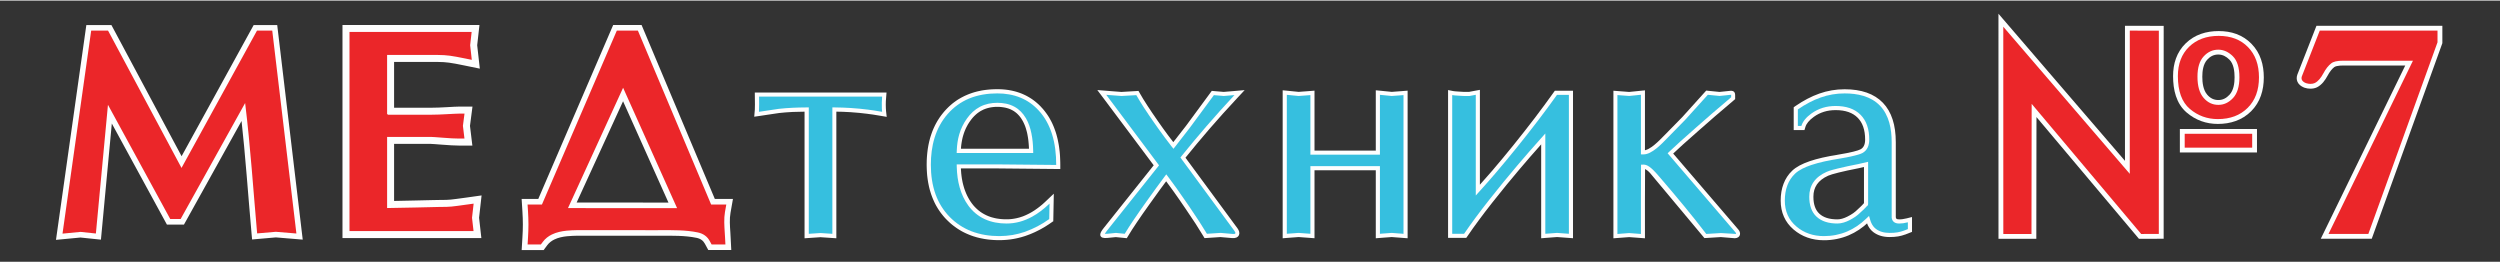 <?xml version="1.0" encoding="UTF-8"?>
<!DOCTYPE svg PUBLIC "-//W3C//DTD SVG 1.1//EN" "http://www.w3.org/Graphics/SVG/1.1/DTD/svg11.dtd">
<!-- Creator: CorelDRAW 2018 (64-Bit) -->
<svg xmlns="http://www.w3.org/2000/svg" xml:space="preserve" width="791px" height="83px" version="1.1" style="shape-rendering:geometricPrecision; text-rendering:geometricPrecision; image-rendering:optimizeQuality; fill-rule:evenodd; clip-rule:evenodd"
viewBox="0 0 791 82.64"
 xmlns:xlink="http://www.w3.org/1999/xlink">
 <rect x="0" y="0" width="791" height="82.64" fill="#333333" stroke="none"/>
 <defs>
  <style type="text/css">
   <![CDATA[
    .str0 {stroke:#FEFEFE;stroke-width:0.9;stroke-miterlimit:22.926}
    .str1 {stroke:#FEFEFE;stroke-width:0.9;stroke-miterlimit:22.926}
    .fil3 {fill:none}
    .fil1 {fill:#FEFEFE}
    .fil4 {fill:#EBECEC}
    .fil6 {fill:#FEFEFE}
    .fil5 {fill:#EB2629}
    .fil2 {fill:#36BFDF}
    .fil0 {fill:#FEFEFE;fill-rule:nonzero}
    .fil7 {fill:#EB2629;fill-rule:nonzero}
   ]]>
  </style>
 </defs>
 <g id="Слой_x0020_1">
  <g id="_1696129282480">
   <path class="fil0 str0" d="M259.57 74.42l-0.25 0.02 -4.31 0.29 0 -1 0 -39.04c-1.53,0.01 -2.94,0.04 -4.23,0.1 -1.55,0.08 -3,0.19 -4.32,0.34l-3.62 0.54 -2.51 0.38 -1.18 0.17c0.27,-2.44 0.12,-4.27 0.12,-6.68l0.93 0 38.78 0 1.02 0c-0.16,1.58 -0.23,2.97 -0.16,4.57 0.01,0.35 0.03,0.65 0.06,0.92l0.14 1.22 -1.21 -0.21c-1.04,-0.17 -1.92,-0.32 -2.64,-0.43 -0.71,-0.11 -1.21,-0.18 -1.5,-0.2l-0.03 -0.01c-1.8,-0.23 -3.66,-0.42 -5.57,-0.54 -1.59,-0.1 -3.23,-0.16 -4.92,-0.17l0 39.13 0 0.91 -4.6 -0.31z"/>
   <path class="fil1 str0" d="M332.44 69.83l-0.46 0.32 -0.46 0.31 -0.47 0.3 -0.47 0.3 -0.47 0.29 -0.48 0.27 -0.47 0.27 -0.49 0.26 -0.48 0.24 -0.48 0.24 -0.49 0.24 -0.5 0.22 -0.49 0.21 -0.5 0.21 -0.51 0.19 -0.51 0.19 0 0 -0.51 0.18 -0.52 0.16 -0.52 0.16 -0.52 0.14 -0.53 0.13 -0.52 0.12 -0.53 0.11 -0.54 0.1 -0.53 0.08 -0.54 0.08 -0.54 0.06 -0.55 0.05 -0.54 0.04 -0.55 0.03 -0.55 0.02 -0.55 0 -0.62 0 -0.62 -0.02 -0.61 -0.03 -0.6 -0.05 -0.59 -0.05 -0.59 -0.07 -0.58 -0.08 -0.57 -0.09 -0.57 -0.11 -0.55 -0.11 -0.55 -0.13 -0.55 -0.14 -0.53 -0.16 -0.53 -0.16 -0.52 -0.18 -0.51 -0.19 -0.51 -0.21 -0.5 -0.21 -0.5 -0.23 -0.48 -0.24 -0.48 -0.25 -0.47 -0.27 -0.46 -0.28 -0.46 -0.29 -0.44 -0.3 -0.44 -0.32 -0.43 -0.32 -0.43 -0.34 -0.41 -0.35 -0.41 -0.37 -0.4 -0.38 -0.39 -0.38 -0.39 -0.4 -0.37 -0.41 -0.36 -0.42 -0.34 -0.43 -0.34 -0.43 -0.32 -0.45 -0.31 -0.45 -0.3 -0.46 -0.28 -0.47 -0.28 -0.48 -0.26 -0.49 -0.25 -0.5 -0.23 -0.51 -0.23 -0.52 -0.21 -0.52 -0.2 -0.54 -0.19 -0.53 -0.17 -0.55 -0.17 -0.56 -0.15 -0.56 -0.14 -0.58 -0.12 -0.58 -0.12 -0.59 -0.1 -0.6 -0.09 -0.6 -0.08 -0.62 -0.07 -0.62 -0.05 -0.63 -0.04 -0.65 -0.03 -0.65 -0.02 -0.65 -0.01 -0.67 0.01 -0.64 0.01 -0.63 0.03 -0.63 0.04 -0.62 0.05 -0.6 0.06 -0.61 0.07 -0.59 0.08 -0.59 0.09 -0.57 0.1 -0.57 0.12 -0.57 0.12 -0.55 0.14 -0.55 0.14 -0.54 0.16 -0.53 0.17 -0.52 0.18 -0.52 0.18 -0.5 0.2 -0.5 0.22 -0.5 0.22 -0.48 0.23 -0.48 0.24 -0.46 0.26 -0.47 0.26 -0.45 0.28 -0.44 0.28 -0.44 0.3 -0.43 0.31 -0.42 0.32 -0.41 0.33 -0.41 0.34 -0.4 0.38 -0.42 0.38 -0.4 0.4 -0.4 0.4 -0.38 0.41 -0.36 0.42 -0.36 0.43 -0.34 0.44 -0.32 0.45 -0.32 0.45 -0.3 0.47 -0.28 0.47 -0.27 0.49 -0.26 0.49 -0.25 0.5 -0.23 0.51 -0.22 0.51 -0.21 0.53 -0.19 0.53 -0.18 0.54 -0.17 0.55 -0.15 0.55 -0.14 0.57 -0.12 0.57 -0.12 0.58 -0.1 0.6 -0.08 0.59 -0.07 0.61 -0.06 0.62 -0.05 0.62 -0.03 0.64 -0.02 0.64 -0.01 0.53 0.01 0.52 0.01 0.51 0.03 0.51 0.04 0.5 0.05 0.5 0.06 0.49 0.07 0.48 0.09 0.48 0.09 0.47 0.11 0.47 0.11 0.46 0.13 0.45 0.14 0.45 0.15 0.44 0.16 0.43 0.17 0.43 0.19 0.42 0.19 0.42 0.21 0.41 0.22 0.4 0.23 0.4 0.24 0.39 0.25 0.38 0.26 0.38 0.28 0.37 0.28 0.36 0.3 0.36 0.31 0.35 0.31 0.34 0.33 0.34 0.34 0.32 0.36 0 0 0.36 0.39 0.34 0.41 0.33 0.42 0.32 0.43 0.31 0.43 0.3 0.45 0.29 0.46 0.27 0.47 0.26 0.48 0.26 0.49 0.24 0.5 0.23 0.52 0.22 0.52 0.2 0.53 0.2 0.54 0.19 0.55 0.17 0.56 0.16 0.57 0.15 0.58 0.14 0.58 0.12 0.6 0.12 0.61 0.11 0.62 0.09 0.62 0.08 0.64 0.08 0.65 0.06 0.66 0.05 0.66 0.03 0.68 0.03 0.69 0.02 0.69 0.01 0.71 0 0.93 -0.94 -0.01 -18.56 -0.18 0 0 -11.96 0 0.01 0.43 0.02 0.42 0.03 0.41 0.03 0.41 0.03 0.41 0.05 0.4 0.04 0.39 0.06 0.39 0.05 0.39 0.07 0.38 0.07 0.38 0.07 0.37 0.08 0.37 0.09 0.36 0.09 0.36 0.1 0.35 0.23 0.77 0.27 0.75 0.29 0.73 0.32 0.71 0.35 0.68 0.37 0.66 0.4 0.63 0.43 0.61 0 0 0.5 0.64 0.53 0.59 0.56 0.55 0.58 0.51 0.61 0.47 0.64 0.43 0.66 0.38 0.69 0.35 0.36 0.16 0.36 0.15 0.37 0.14 0.38 0.13 0.39 0.12 0.39 0.1 0.4 0.1 0.41 0.09 0.41 0.08 0.42 0.06 0.43 0.06 0.43 0.05 0.45 0.03 0.45 0.03 0.45 0.01 0.47 0.01 0.49 -0.01 0.5 -0.02 0.49 -0.04 0.49 -0.06 0.48 -0.07 0.49 -0.09 0.48 -0.1 0.48 -0.12 0.48 -0.13 0.48 -0.16 0.48 -0.16 0.47 -0.19 0.47 -0.2 0.47 -0.22 0.47 -0.23 0.47 -0.25 0.01 0 0.31 -0.18 0.32 -0.18 0.32 -0.2 0.32 -0.2 0.32 -0.21 0.32 -0.23 0.33 -0.23 0.32 -0.24 0.33 -0.24 0.32 -0.26 0.33 -0.27 0.33 -0.27 0.33 -0.29 0.33 -0.3 0.33 -0.3 0.34 -0.32 1.6 -1.52 -0.04 2.21 -0.09 4.71 -0.01 0.47 -0.38 0.27zm-6.41 -22.49l-0.02 -0.72 -0.04 -0.7 -0.05 -0.67 -0.06 -0.66 -0.07 -0.64 -0.09 -0.62 -0.1 -0.6 -0.11 -0.59 -0.14 -0.64 -0.17 -0.61 -0.17 -0.6 -0.19 -0.57 -0.21 -0.54 -0.23 -0.52 -0.24 -0.5 -0.26 -0.47 -0.01 -0.01 -0.33 -0.55 -0.36 -0.51 -0.38 -0.47 -0.41 -0.44 -0.43 -0.41 -0.45 -0.36 -0.48 -0.34 -0.5 -0.29 -0.53 -0.27 -0.56 -0.23 -0.59 -0.19 -0.61 -0.16 -0.64 -0.12 -0.66 -0.09 -0.69 -0.06 -0.72 -0.01 -0.7 0.01 -0.68 0.06 -0.67 0.09 -0.64 0.13 -0.62 0.16 -0.6 0.2 -0.59 0.23 -0.56 0.28 -0.55 0.3 -0.53 0.35 -0.51 0.38 -0.49 0.42 -0.48 0.46 -0.46 0.49 -0.44 0.54 -0.42 0.57 -0.01 0 -0.36 0.54 -0.35 0.55 -0.31 0.57 -0.3 0.58 -0.27 0.6 -0.25 0.61 -0.22 0.62 -0.2 0.64 -0.16 0.56 -0.13 0.56 -0.12 0.59 -0.1 0.59 -0.09 0.6 -0.07 0.61 -0.05 0.63 -0.03 0.64 22.46 0z"/>
   <g>
    <path class="fil2" d="M331.98 69.13l0.09 -4.9 -0.11 0.11c-0.86,0.82 -1.77,1.6 -2.72,2.31 -0.85,0.64 -1.74,1.22 -2.67,1.73 -1.26,0.69 -2.59,1.25 -3.98,1.62 -1.35,0.36 -2.73,0.54 -4.13,0.54 -2.38,0 -4.75,-0.39 -6.92,-1.4 -2.05,-0.95 -3.75,-2.37 -5.1,-4.18 -1.3,-1.75 -2.2,-3.73 -2.8,-5.83 -0.59,-2.08 -0.86,-4.25 -0.92,-6.42l-0.02 -0.88 12.85 0 18.63 0.18 0 -0.06c0,-3.32 -0.36,-6.7 -1.38,-9.86 -0.87,-2.7 -2.2,-5.18 -4.13,-7.28 -1.62,-1.78 -3.54,-3.16 -5.77,-4.08 -2.34,-0.97 -4.84,-1.36 -7.36,-1.36 -3.05,0 -6.1,0.46 -8.93,1.63 -2.63,1.1 -4.88,2.74 -6.77,4.89 -3.94,4.5 -5.32,10.18 -5.32,16.06 0,3.16 0.41,6.36 1.49,9.35 0.98,2.7 2.46,5.11 4.47,7.16 1.98,2.01 4.29,3.53 6.91,4.54 2.81,1.08 5.79,1.52 8.79,1.52 1.41,0 2.82,-0.12 4.21,-0.35 1.31,-0.23 2.6,-0.56 3.86,-0.99l0.18 -0.07c1.32,-0.48 2.61,-1.04 3.86,-1.7 1.27,-0.67 2.49,-1.42 3.66,-2.26l0.03 -0.02zm-26.04 -31.81c1.1,-1.54 2.46,-2.84 4.14,-3.72 1.7,-0.88 3.55,-1.25 5.46,-1.25 1.87,0 3.75,0.33 5.41,1.23 1.54,0.84 2.72,2.08 3.6,3.58l0.01 0 0.07 0.12c0.84,1.45 1.37,3.08 1.7,4.71 0.37,1.76 0.52,3.56 0.56,5.35l0.02 0.88 -24.22 0 0.04 -0.89c0.06,-1.69 0.3,-3.37 0.77,-4.99 0.52,-1.78 1.32,-3.45 2.4,-4.96l0.04 -0.06z"/>
   </g>
   <path class="fil0 str0" d="M350.19 29l4.61 0.36 4.59 -0.27 0.57 -0.04 0.29 0.5c0.63,1.12 1.41,2.39 2.34,3.82 0.94,1.45 2.02,3.05 3.24,4.8 1.21,1.74 2.34,3.32 3.38,4.71 0.72,0.97 1.39,1.86 2.02,2.65l4.41 -5.66 0 0 7.67 -10.41 0.31 -0.42 0.51 0.05 3.03 0.26 3.13 -0.26 2.39 -0.21 -1.64 1.76c-2.99,3.2 -5.9,6.43 -8.72,9.69 -2.68,3.11 -5.29,6.23 -7.81,9.37l16.69 22.66c0.87,1.18 0.63,2.51 -1.32,2.34l-3.74 -0.32 -4.23 0.28 -0.56 0.03 -0.29 -0.49c-0.67,-1.13 -1.48,-2.43 -2.42,-3.88 -0.95,-1.45 -2.05,-3.09 -3.31,-4.94l0 0c-1.32,-1.95 -2.58,-3.77 -3.79,-5.45 -0.9,-1.26 -1.76,-2.44 -2.57,-3.51 -0.79,1.05 -1.58,2.12 -2.38,3.22 -1.01,1.38 -2.1,2.91 -3.28,4.57 -1.53,2.13 -2.85,4.03 -3.97,5.69 -1.12,1.66 -2.04,3.1 -2.76,4.31l-0.3 0.5 -0.59 -0.06 -2.65 -0.26 -2.65 0.26c-2.6,0.26 -2,-0.92 -0.82,-2.41l16.03 -20.11 -16.22 -21.66 -1.23 -1.63 2.04 0.16z"/>
   <polygon class="fil0 str0" points="435.75,47.91 435.75,29.9 435.75,28.88 436.77,28.98 440.34,29.34 443.93,29.07 444.92,28.99 444.92,29.99 444.92,73.81 444.92,74.72 440.33,74.37 436.75,74.64 435.75,74.72 435.75,73.72 435.75,53.24 425.61,53.24 415.46,53.24 415.46,73.81 415.46,74.71 410.88,74.37 407.29,74.64 406.29,74.72 406.29,73.72 406.29,29.9 406.29,28.88 407.31,28.98 410.88,29.34 414.47,29.07 415.46,28.99 415.46,29.99 415.46,47.91 420.03,47.91 425.61,47.91 431.19,47.91 "/>
   <g>
    <polygon class="fil2" points="414.61,29.91 410.87,30.19 407.15,29.82 407.15,73.79 410.87,73.51 414.61,73.79 414.61,52.38 436.61,52.38 436.61,73.79 440.33,73.51 444.07,73.8 444.07,29.91 440.33,30.19 436.61,29.82 436.61,48.76 414.61,48.76 "/>
   </g>
   <path class="fil0 str0" d="M492.67 28.97l3.66 0 0.92 0 0 0.93 0 43.91 0 0.9 -4.59 -0.34 -3.58 0.27 -1 0.08 0 -1 0 -29.41c-3.23,3.64 -5.68,6.44 -7.33,8.41l-0.01 0c-1.31,1.54 -2.74,3.27 -4.31,5.17 -1.55,1.91 -3.07,3.79 -4.54,5.65 -1.53,1.94 -2.97,3.81 -4.3,5.62 -1.33,1.79 -2.54,3.49 -3.62,5.08l-0.28 0.4 -0.48 0 -3.66 0 -0.93 0 0 -0.92 0 -43.73 0 -1.13 1.11 0.22c0.14,0.03 0.35,0.06 0.64,0.08 0.3,0.03 0.71,0.06 1.24,0.09l1.19 0.07c0.23,0.01 0.37,0.02 0.41,0.02l1.65 0 1.04 -0.2c0.24,-0.05 0.51,-0.1 0.81,-0.15l1.08 -0.2 0 1.11 0 29.55c1.47,-1.63 3,-3.37 4.6,-5.22 2.16,-2.52 4.41,-5.23 6.75,-8.12 2.34,-2.9 4.57,-5.74 6.71,-8.54 2.13,-2.8 4.16,-5.54 6.06,-8.21l0.28 -0.39 0.48 0z"/>
   <g>
    <path class="fil2" d="M492.63 29.83l-0.02 0.03c-1.98,2.78 -4.01,5.52 -6.08,8.23 -2.2,2.88 -4.45,5.73 -6.73,8.55 -2.21,2.75 -4.47,5.46 -6.76,8.14 -1.52,1.77 -3.05,3.52 -4.61,5.24l-1.49 1.65 0 -31.85 -0.08 0.01c-0.27,0.05 -0.54,0.1 -0.8,0.15l-1.12 0.21 -1.73 0c-0.15,0 -0.31,-0.01 -0.46,-0.02l-1.19 -0.07c-0.42,-0.02 -0.85,-0.05 -1.27,-0.09 -0.24,-0.02 -0.49,-0.04 -0.73,-0.09l-0.08 -0.02 0 43.89 3.76 0 0.02 -0.03c1.18,-1.73 2.4,-3.43 3.64,-5.11 1.41,-1.9 2.85,-3.78 4.32,-5.64 1.5,-1.9 3.02,-3.78 4.55,-5.66 1.43,-1.74 2.86,-3.47 4.32,-5.18l0.11 -0.12 0 -0.01c2.36,-2.81 4.81,-5.56 7.24,-8.3l1.5 -1.68 0 31.73 3.72 -0.28 3.74 0.28 0 -43.96 -3.77 0z"/>
   </g>
   <path class="fil3" d="M539.08 62.93l0 0zm-5.69 4.13l0 0z"/>
   <polygon class="fil4" points="520.12,48.17 520.1,48.16 520.12,48.17 "/>
   <polygon class="fil0" points="520.13,48.2 520.11,48.19 520.13,48.2 "/>
   <polygon class="fil0" points="520.06,48.21 520.05,48.21 520.06,48.21 "/>
   <path class="fil0 str0" d="M520.01 46.02l0 1.83c2.28,0.01 5.37,-3.33 6.92,-4.89l5.68 -5.79 0 0 7.1 -7.87 0.32 -0.35 0.46 0.05 3.56 0.36 3.48 -0.36c1.15,-0.05 1.02,0.46 1.02,1.98l-0.33 0.28c-2.14,1.81 -4.1,3.48 -5.89,5.02 -1.85,1.6 -3.54,3.07 -5.07,4.44l0 0c-1.89,1.64 -3.57,3.14 -5.07,4.49 -1.23,1.12 -2.37,2.17 -3.42,3.16l20.93 24.4c0.63,0.73 0.64,1.9 -0.78,1.98l-4.44 -0.37 -4.52 0.28 -0.49 0.02 -17.1 -20.46c-0.82,-0.98 -1.99,-1.54 -2.32,-1.52 -0.06,7.35 -0.04,14.68 -0.04,22.03l-4.54 -0.34 -4.54 0.34 0 -1 0 -43.72 0 -1 4.54 0.35 4.54 -0.46 0 1.02 0 16.1z"/>
   <path class="fil2" d="M519.19 48.66l0.82 0.01c2.64,0.01 5.78,-3.36 7.51,-5.14l5.68 -5.8 7.16 -7.92 3.7 0.37 3.67 -0.38 0.01 0.18c0,0.18 0,0.36 0,0.54l0 0.08 -0.06 0.04c-1.97,1.67 -3.93,3.34 -5.89,5.02 -1.7,1.47 -3.4,2.94 -5.08,4.44l-0.02 0.02c-1.7,1.48 -3.38,2.97 -5.05,4.48 -1.16,1.05 -2.3,2.1 -3.43,3.17l-0.57 0.54 21.43 24.99c0.09,0.1 0.17,0.2 0.19,0.34l0.04 0.2 -4.81 -0.28 -4.63 0.28 -0.05 -0.07c-4.54,-5.94 -9.34,-11.68 -14.21,-17.35l-0.87 -1.01c-0.94,-1.1 -2.52,-2.91 -3.89,-3.37 -0.54,-0.18 -1.06,-0.15 -1.61,-0.11l-0.01 0.76c-0.05,7 -0.03,13.99 -0.03,20.98l0 0.18 -3.72 -0.29 -3.72 0.29 0 -43.95 3.73 0.28 3.71 -0.38 0 18.86z"/>
   <path class="fil1 str0" d="M170.61 63.21l23.69 -55.02 8.4 0 23.17 55.02 5.5 0 -0.69 3.92c-0.35,1.99 -0.18,4.19 -0.05,6.2 0.03,0.55 0.06,1.1 0.09,1.65l0.18 3.5 -6.53 0 -0.95 -1.75c-0.29,-0.53 -0.66,-0.99 -1.16,-1.35 -0.53,-0.38 -1.15,-0.62 -1.79,-0.75 -3.71,-0.77 -7.78,-0.68 -11.56,-0.67 -0.56,0 -1.11,0 -1.67,0 -1.89,0 -3.77,0 -5.65,-0.01 -4.44,-0.01 -8.87,-0.02 -13.31,0 -0.74,0 -1.47,0 -2.21,0 -2.23,-0.02 -4.47,-0.04 -6.7,0.17 -1.41,0.14 -2.88,0.44 -4.17,1.07 -0.95,0.46 -1.77,1.09 -2.41,1.94l-1 1.35 -6.26 0 0.21 -3.54c0.09,-1.36 0.14,-2.73 0.14,-4.1 0,-1.36 -0.05,-2.73 -0.14,-4.09l-0.22 -3.54 5.09 0zm41.59 1.16l-15.06 -33.6 -15.39 33.57 30.45 0.03z"/>
   <path class="fil5" d="M214.23 65.68l-17.08 -38.09 -17.44 38.07 34.52 0.02zm-42.76 -1.15l23.69 -55.02 6.67 0 23.17 55.02 4.8 0 -0.42 2.37c-0.37,2.09 -0.2,4.39 -0.07,6.51 0.04,0.54 0.07,1.09 0.1,1.63l0.11 2.13 -4.37 0 -0.58 -1.06c-0.38,-0.71 -0.88,-1.32 -1.54,-1.79 -0.68,-0.5 -1.47,-0.8 -2.3,-0.97 -3.73,-0.78 -8,-0.72 -11.82,-0.71 -0.56,0.01 -1.12,0.01 -1.67,0.01 -1.88,0 -3.77,-0.01 -5.65,-0.01 -4.44,-0.01 -8.88,-0.02 -13.31,0 -0.74,0 -1.47,0 -2.2,-0.01 -2.27,-0.01 -4.58,-0.04 -6.83,0.18 -1.58,0.16 -3.19,0.5 -4.63,1.2 -1.14,0.55 -2.12,1.32 -2.88,2.34l-0.61 0.82 -4.2 0 0.13 -2.15c0.08,-1.39 0.14,-2.78 0.14,-4.18 0,-1.39 -0.06,-2.78 -0.14,-4.17l-0.14 -2.14 4.55 0z"/>
   <path class="fil0 str0" d="M590.21 52.1l-2.07 0.47 -0.03 0.01c-2.63,0.51 -4.76,0.97 -6.4,1.38 -1.64,0.4 -2.8,0.75 -3.46,1.04l0 0c-1.67,0.75 -2.92,1.72 -3.73,2.89 -0.81,1.16 -1.21,2.55 -1.21,4.16 0,1.31 0.17,2.45 0.53,3.41 0.33,0.92 0.83,1.69 1.5,2.3l0.01 0.01c0.67,0.63 1.5,1.1 2.48,1.42 1.01,0.33 2.18,0.49 3.52,0.49 1.02,0 2.16,-0.31 3.42,-0.95l0 0c0.68,-0.34 1.28,-0.7 1.82,-1.07 0.53,-0.38 1,-0.77 1.42,-1.19l0.04 -0.04c0.41,-0.37 0.71,-0.64 0.85,-0.79l0 0c0.24,-0.22 0.42,-0.4 0.56,-0.55l0.02 -0.02c0.3,-0.3 0.53,-0.55 0.66,-0.73 0.05,-0.07 0.07,0.09 0.07,0.02l0 -12.26zm9.17 13.93l0 2.6c0.06,0.35 0.2,0.61 0.4,0.77 0.24,0.19 0.63,0.28 1.15,0.28 0.36,0 0.74,-0.02 1.13,-0.08l0 0c0.4,-0.05 0.83,-0.14 1.3,-0.25l1.15 -0.29 0 1.18 0 2.01 0 0.63 -0.59 0.23c-0.22,0.09 -0.39,0.16 -0.57,0.23l0 0 -0.76 0.28 0 0.01c-0.31,0.11 -0.64,0.21 -0.99,0.3 -0.36,0.1 -0.72,0.18 -1.08,0.24l0 0c-0.38,0.07 -0.79,0.12 -1.24,0.15 -0.46,0.03 -0.93,0.05 -1.42,0.05 -0.96,0 -1.85,-0.12 -2.66,-0.36 -0.83,-0.25 -1.57,-0.62 -2.21,-1.11 -0.68,-0.52 -1.22,-1.21 -1.63,-2.06 -0.16,-0.35 -0.3,-0.72 -0.42,-1.12 -1.9,1.82 -3.97,3.2 -6.19,4.14 -2.38,1.01 -4.94,1.52 -7.66,1.52 -3.65,0 -6.76,-1.1 -9.32,-3.29 -1.3,-1.12 -2.28,-2.41 -2.93,-3.89 -0.65,-1.47 -0.98,-3.11 -0.98,-4.91 0,-1.91 0.29,-3.62 0.87,-5.14 0.58,-1.54 1.45,-2.87 2.62,-3.99l0.01 0c1.16,-1.12 2.96,-2.09 5.39,-2.92 2.34,-0.8 5.31,-1.48 8.91,-2.03l0 -0.01c1.96,-0.33 3.56,-0.64 4.78,-0.94 1.16,-0.29 1.98,-0.55 2.43,-0.79 1.14,-0.61 1.71,-1.78 1.71,-3.48 0,-1.61 -0.22,-3.02 -0.65,-4.24 -0.41,-1.18 -1.04,-2.19 -1.87,-3.02 -0.83,-0.84 -1.84,-1.46 -3.03,-1.88 -1.21,-0.43 -2.62,-0.64 -4.23,-0.64 -1.38,0 -2.66,0.18 -3.84,0.55 -1.19,0.37 -2.29,0.92 -3.31,1.65l0 0c-0.79,0.56 -1.42,1.14 -1.9,1.73 -0.46,0.56 -0.78,1.14 -0.95,1.72l-0.2 0.66 -0.69 0 -1 0 -0.93 0 0 -0.93 0 -5.12 0 -0.48 0.4 -0.28c1.22,-0.84 2.45,-1.58 3.68,-2.23 1.24,-0.65 2.48,-1.19 3.72,-1.63 2.51,-0.89 5.13,-1.34 7.86,-1.34 5.2,0 9.12,1.38 11.78,4.13 2.64,2.74 3.96,6.8 3.96,12.17l0 21.22z"/>
   <g>
    <path class="fil2" d="M568.84 34.44l0 5.22 1.12 0 0.02 -0.05c0.22,-0.74 0.62,-1.41 1.11,-2.01 0.57,-0.7 1.27,-1.31 2,-1.84l0.06 -0.04c1.09,-0.79 2.28,-1.38 3.55,-1.78 1.33,-0.41 2.71,-0.59 4.1,-0.59 1.52,0 3.07,0.19 4.52,0.69 1.26,0.45 2.4,1.13 3.34,2.08 0.95,0.95 1.64,2.09 2.08,3.35 0.51,1.44 0.69,2.99 0.69,4.52 0,1.74 -0.55,3.37 -2.15,4.24 -0.75,0.39 -1.82,0.66 -2.64,0.86 -1.6,0.39 -3.22,0.7 -4.85,0.96 -2.91,0.47 -5.97,1.05 -8.76,2 -1.72,0.59 -3.75,1.46 -5.09,2.73 -1.08,1.04 -1.88,2.27 -2.41,3.67 -0.59,1.54 -0.81,3.2 -0.81,4.84 0,1.57 0.26,3.12 0.9,4.57 0.62,1.4 1.55,2.58 2.71,3.58 2.51,2.15 5.48,3.08 8.77,3.08 2.53,0 4.98,-0.46 7.32,-1.45 2.21,-0.94 4.19,-2.31 5.93,-3.97l1.01 -0.96 0.4 1.34c0.1,0.34 0.22,0.67 0.38,0.99 0.32,0.68 0.77,1.29 1.37,1.75 0.58,0.44 1.23,0.76 1.93,0.97 0.79,0.23 1.61,0.32 2.42,0.32 0.45,0 0.9,-0.01 1.35,-0.04 0.39,-0.03 0.78,-0.07 1.16,-0.14 0.34,-0.06 0.68,-0.13 1.01,-0.22 0.29,-0.08 0.58,-0.17 0.86,-0.27l0.81 -0.3c0.19,-0.07 0.37,-0.15 0.56,-0.22l0.04 -0.02 0 -2.15 -0.09 0.02c-0.45,0.12 -0.92,0.21 -1.38,0.28 -0.42,0.06 -0.84,0.09 -1.25,0.09 -0.58,0 -1.2,-0.1 -1.68,-0.47 -0.41,-0.32 -0.62,-0.79 -0.71,-1.3l-0.01 -0.07 0 -23.89c0,-4.09 -0.78,-8.52 -3.73,-11.58 -2.91,-3.01 -7.12,-3.86 -11.16,-3.86 -2.59,0 -5.13,0.42 -7.57,1.29 -1.24,0.43 -2.45,0.97 -3.61,1.58 -1.24,0.65 -2.44,1.38 -3.59,2.18l-0.03 0.02zm21.75 30.7c-0.15,0.18 -0.31,0.35 -0.48,0.51l-0.03 0.03c-0.19,0.2 -0.39,0.39 -0.58,0.58 -0.29,0.28 -0.58,0.53 -0.86,0.78l-0.02 0.03c-0.47,0.47 -1,0.9 -1.54,1.29 -0.61,0.42 -1.26,0.8 -1.92,1.14 -1.17,0.59 -2.48,1.04 -3.81,1.04 -1.27,0 -2.57,-0.14 -3.79,-0.54 -1.04,-0.34 -1.99,-0.86 -2.82,-1.63l0.02 0.02c-0.8,-0.73 -1.36,-1.63 -1.73,-2.64 -0.43,-1.17 -0.58,-2.45 -0.58,-3.7 0,-1.67 0.4,-3.26 1.36,-4.64 1.02,-1.46 2.49,-2.48 4.09,-3.19 1.08,-0.48 2.46,-0.81 3.6,-1.09 2.13,-0.53 4.29,-0.97 6.44,-1.39l3.13 -0.72 0 13.34c0,0.37 -0.21,0.64 -0.48,0.78z"/>
   </g>
   <g>
    <path class="fil1 str0" d="M124.24 34.36l12.09 0c1.61,0 3.22,-0.08 4.84,-0.17 0.85,-0.05 1.7,-0.1 2.55,-0.14 0.49,-0.02 0.97,-0.05 1.46,-0.05l3.8 0 -0.73 5.64 0.7 5.79 -3.77 0c-0.77,0 -1.54,-0.03 -2.31,-0.08 -0.98,-0.05 -1.96,-0.12 -2.94,-0.2 -0.83,-0.07 -1.67,-0.14 -2.51,-0.19 -0.36,-0.03 -0.73,-0.06 -1.09,-0.06l-12.09 0 0 18.96c2.33,-0.03 4.66,-0.09 6.98,-0.15 1.84,-0.04 3.68,-0.09 5.52,-0.13 0.72,-0.01 1.45,-0.04 2.17,-0.04 0.77,0 1.54,-0.01 2.31,-0.03 0.48,-0.02 0.96,-0.04 1.43,-0.09 0.61,-0.06 1.22,-0.14 1.83,-0.22 1.04,-0.13 2.09,-0.28 3.13,-0.42l4.25 -0.6 -0.73 6.54 0.67 5.97 -42.99 0 0 -66.52 42.39 0 -0.67 5.97 0.77 6.83 -4.5 -0.92c-0.88,-0.18 -1.75,-0.36 -2.63,-0.52 -0.68,-0.12 -1.36,-0.23 -2.04,-0.33 -0.57,-0.08 -1.14,-0.13 -1.71,-0.17 -0.64,-0.04 -1.27,-0.06 -1.91,-0.06l-14.27 0 0 15.39z"/>
    <path class="fil5 str1" d="M122.93 35.67l13.4 0c1.63,0 3.28,-0.08 4.91,-0.17 0.85,-0.05 1.69,-0.09 2.54,-0.13 0.46,-0.02 0.94,-0.05 1.4,-0.05l2.3 0 -0.56 4.31 0.54 4.48 -2.28 0c-0.75,0 -1.5,-0.03 -2.25,-0.07 -0.96,-0.05 -1.93,-0.12 -2.89,-0.2 -0.84,-0.07 -1.69,-0.14 -2.53,-0.19 -0.39,-0.03 -0.8,-0.06 -1.18,-0.06l-13.4 0 0 21.6c2.77,-0.03 5.55,-0.09 8.32,-0.16 1.84,-0.05 3.68,-0.09 5.52,-0.13 0.71,-0.02 1.43,-0.05 2.14,-0.05 0.79,0 1.57,0 2.35,-0.03 0.51,-0.02 1.02,-0.04 1.53,-0.09 0.62,-0.06 1.24,-0.14 1.86,-0.22 1.05,-0.14 2.09,-0.28 3.14,-0.43l2.58 -0.36 -0.57 5 0.53 4.66 -40.2 0 0 -63.9 39.6 0 -0.52 4.66 0.58 5.18 -2.73 -0.56c-0.88,-0.18 -1.77,-0.36 -2.66,-0.52 -0.69,-0.13 -1.39,-0.24 -2.08,-0.34 -0.61,-0.08 -1.21,-0.14 -1.82,-0.18 -0.66,-0.04 -1.32,-0.06 -1.99,-0.06l-15.58 0 0 18.01z"/>
   </g>
   <path class="fil1 str0" d="M87.28 74.48l-7.11 0.62 -0.12 -1.31c-1.11,-12.39 -1.94,-24.8 -3.32,-37.16l-18.79 33.8 -4.86 0 -18.01 -33.04 -3.54 37.76 -6.06 -0.63 -7.23 0.69 9.47 -67.02 7.27 0 22.47 42 23.08 -42 6.78 0 7.96 66.95 -7.99 -0.66z"/>
   <path class="fil5" d="M87.28 73.16l-5.92 0.51c-1.23,-13.74 -2.12,-27.55 -3.8,-41.25l-20.4 36.69 -3.3 0 -19.7 -36.13 -3.82 40.72 -4.87 -0.51 -5.69 0.55 9.07 -64.23 5.34 0 23.24 43.44 23.88 -43.44 4.83 0 7.64 64.19 -6.5 -0.54z"/>
   <path class="fil2" d="M381.87 73.79l4.32 -0.28 3.81 0.33c0.95,0.08 1.14,-0.2 0.56,-0.98l-17.08 -23.2 0.41 -0.52c2.56,-3.17 5.17,-6.3 7.84,-9.39 2.85,-3.29 5.76,-6.53 8.73,-9.72l0.13 -0.13 -3.38 0.29 -3.14 -0.27 -7.71 10.46 -5.07 6.52 -0.68 -0.85c-0.7,-0.88 -1.37,-1.78 -2.04,-2.68 -1.16,-1.56 -2.29,-3.14 -3.4,-4.73 -1.11,-1.59 -2.2,-3.19 -3.26,-4.82 -0.81,-1.27 -1.61,-2.55 -2.36,-3.86l-0.02 -0.04 -4.69 0.27 -4.82 -0.37 16.7 22.31 -16.43 20.63c-0.14,0.18 -0.55,0.7 -0.73,1.05 0.27,0.02 0.64,-0.01 0.79,-0.02l2.74 -0.28 2.78 0.28 0.02 -0.04c0.88,-1.47 1.83,-2.92 2.79,-4.34 1.29,-1.93 2.63,-3.83 3.98,-5.72 1.09,-1.53 2.18,-3.05 3.29,-4.57 0.79,-1.08 1.58,-2.16 2.38,-3.23l0.68 -0.91 0.69 0.91c0.88,1.16 1.74,2.34 2.59,3.53 1.29,1.8 2.55,3.63 3.8,5.46 1.11,1.65 2.23,3.3 3.31,4.96 0.84,1.29 1.66,2.59 2.45,3.91l0.02 0.04z"/>
   <g>
    <path class="fil2" d="M263.36 73.8l0 -39.99 0.86 0c1.66,0.02 3.31,0.08 4.96,0.18 1.88,0.12 3.76,0.3 5.61,0.54l0.02 0.01c0.51,0.04 1.04,0.13 1.55,0.21 0.88,0.13 1.77,0.28 2.65,0.43l0.09 0.01 -0.01 -0.08c-0.04,-0.33 -0.06,-0.66 -0.07,-0.98 -0.05,-1.27 -0.01,-2.5 0.09,-3.75l-38.94 0c0.01,1.62 0.06,3.19 -0.04,4.82l6.27 -0.94c1.45,-0.16 2.92,-0.27 4.38,-0.34 1.42,-0.07 2.84,-0.1 4.26,-0.11l0.86 0 0 39.99 3.4 -0.23 0.3 -0.02 3.76 0.25z"/>
   </g>
   <path class="fil6" d="M761.02 20.55l-19.7 0c-0.63,0 -1.34,0.04 -1.96,0.18 -0.26,0.06 -0.6,0.17 -0.82,0.34 -0.38,0.29 -0.71,0.65 -1.01,1.02 -0.4,0.5 -0.75,1.06 -1.05,1.62 -0.4,0.75 -0.87,1.49 -1.42,2.14 -0.55,0.64 -1.19,1.2 -1.94,1.58l-0.09 0.04c-0.63,0.3 -1.32,0.41 -2.02,0.41 -0.62,0 -1.23,-0.09 -1.82,-0.29l-0.24 -0.09c-0.85,-0.35 -1.62,-0.91 -2.02,-1.77 -0.34,-0.75 -0.32,-1.56 -0.04,-2.32l0.03 -0.1 0.02 -0.03 5.99 -15.3 39.83 0 0 5.5 -22.34 61.88 -16.13 0 1.51 -3.09 25.22 -51.72zm-116.68 16.31l-0.05 38.52 -11.97 -0.01 -0.01 -71.21 40.03 46.55 0 -42.73 12.25 0.02 -0.01 67.36 -7.82 0.02 -32.42 -38.52zm43.22 -12.95c0,-3.95 1.13,-7.58 3.99,-10.37 2.86,-2.79 6.51,-3.89 10.45,-3.89 3.96,0 7.56,1.15 10.36,4.02 2.84,2.89 3.91,6.64 3.91,10.63 0,4.05 -1.11,7.83 -4.02,10.73 -2.87,2.84 -6.53,4 -10.53,4 -3.7,0 -7.01,-1.19 -9.83,-3.58 -3.38,-2.86 -4.33,-7.29 -4.33,-11.54zm9.25 0.18c0,1.87 0.27,4.19 1.54,5.67 0.95,1.11 2.08,1.71 3.55,1.71 1.43,0 2.56,-0.64 3.51,-1.67 1.33,-1.42 1.61,-3.67 1.61,-5.52 0,-1.82 -0.26,-4.24 -1.63,-5.59 -0.98,-0.97 -2.12,-1.62 -3.52,-1.62 -1.44,0 -2.56,0.59 -3.52,1.65 -1.26,1.39 -1.54,3.57 -1.54,5.37zm17.3 23.97l-24.4 0 0 -7.43 24.4 0 0 7.43z"/>
   <g>
    <path class="fil5" d="M771.23 10.25l0 2.88 0 0.07 -0.02 0.05 -21.67 60.04 -0.19 0.54 -1.15 0 -9.52 0 -1.94 0 0.44 -0.9 26.28 -53.9 -22.14 0c-0.92,0 -1.69,0.07 -2.31,0.21 -0.58,0.14 -1.05,0.34 -1.4,0.62 -0.44,0.33 -0.86,0.76 -1.28,1.28 -0.42,0.53 -0.82,1.15 -1.19,1.85 -0.41,0.75 -0.82,1.38 -1.24,1.87 -0.46,0.54 -0.95,0.95 -1.47,1.21l-0.04 0.02c-0.39,0.18 -0.85,0.27 -1.38,0.27 -0.46,0 -0.9,-0.08 -1.34,-0.22l-0.14 -0.05c-0.62,-0.26 -1.02,-0.59 -1.21,-1 -0.15,-0.34 -0.15,-0.73 0,-1.16l0.01 -0.01 5.43 -13.88 0.21 -0.53 1.14 0 34.58 0 1.54 0 0 0.74z"/>
    <polygon class="fil5" points="642.82,32.68 677.47,73.85 683.05,73.83 683.06,9.52 673.87,9.51 673.86,54.82 633.84,8.28 633.85,73.85 642.76,73.86 "/>
    <path class="fil7" d="M695.28 24.09c0,2.95 0.63,5.17 1.91,6.66 1.27,1.5 2.84,2.25 4.71,2.25 1.74,0 3.28,-0.72 4.63,-2.16 1.35,-1.44 2.02,-3.63 2.02,-6.56 0,-3.08 -0.69,-5.3 -2.09,-6.68 -1.4,-1.38 -2.93,-2.06 -4.59,-2.06 -1.8,0 -3.35,0.72 -4.65,2.15 -1.3,1.42 -1.94,3.56 -1.94,6.4zm-6.2 -0.18c0,-3.88 1.18,-6.97 3.54,-9.28 2.37,-2.3 5.49,-3.46 9.38,-3.46 3.88,0 6.96,1.19 9.27,3.56 2.32,2.37 3.47,5.56 3.47,9.57 0,4.07 -1.19,7.28 -3.57,9.64 -2.39,2.38 -5.54,3.56 -9.45,3.56 -3.36,0 -6.32,-1.07 -8.84,-3.21 -2.53,-2.14 -3.8,-5.6 -3.8,-10.38z"/>
    <polygon class="fil7" points="712.59,46.54 691.24,46.54 691.24,42.15 712.59,42.15 "/>
   </g>
  </g>
 </g>
</svg>
